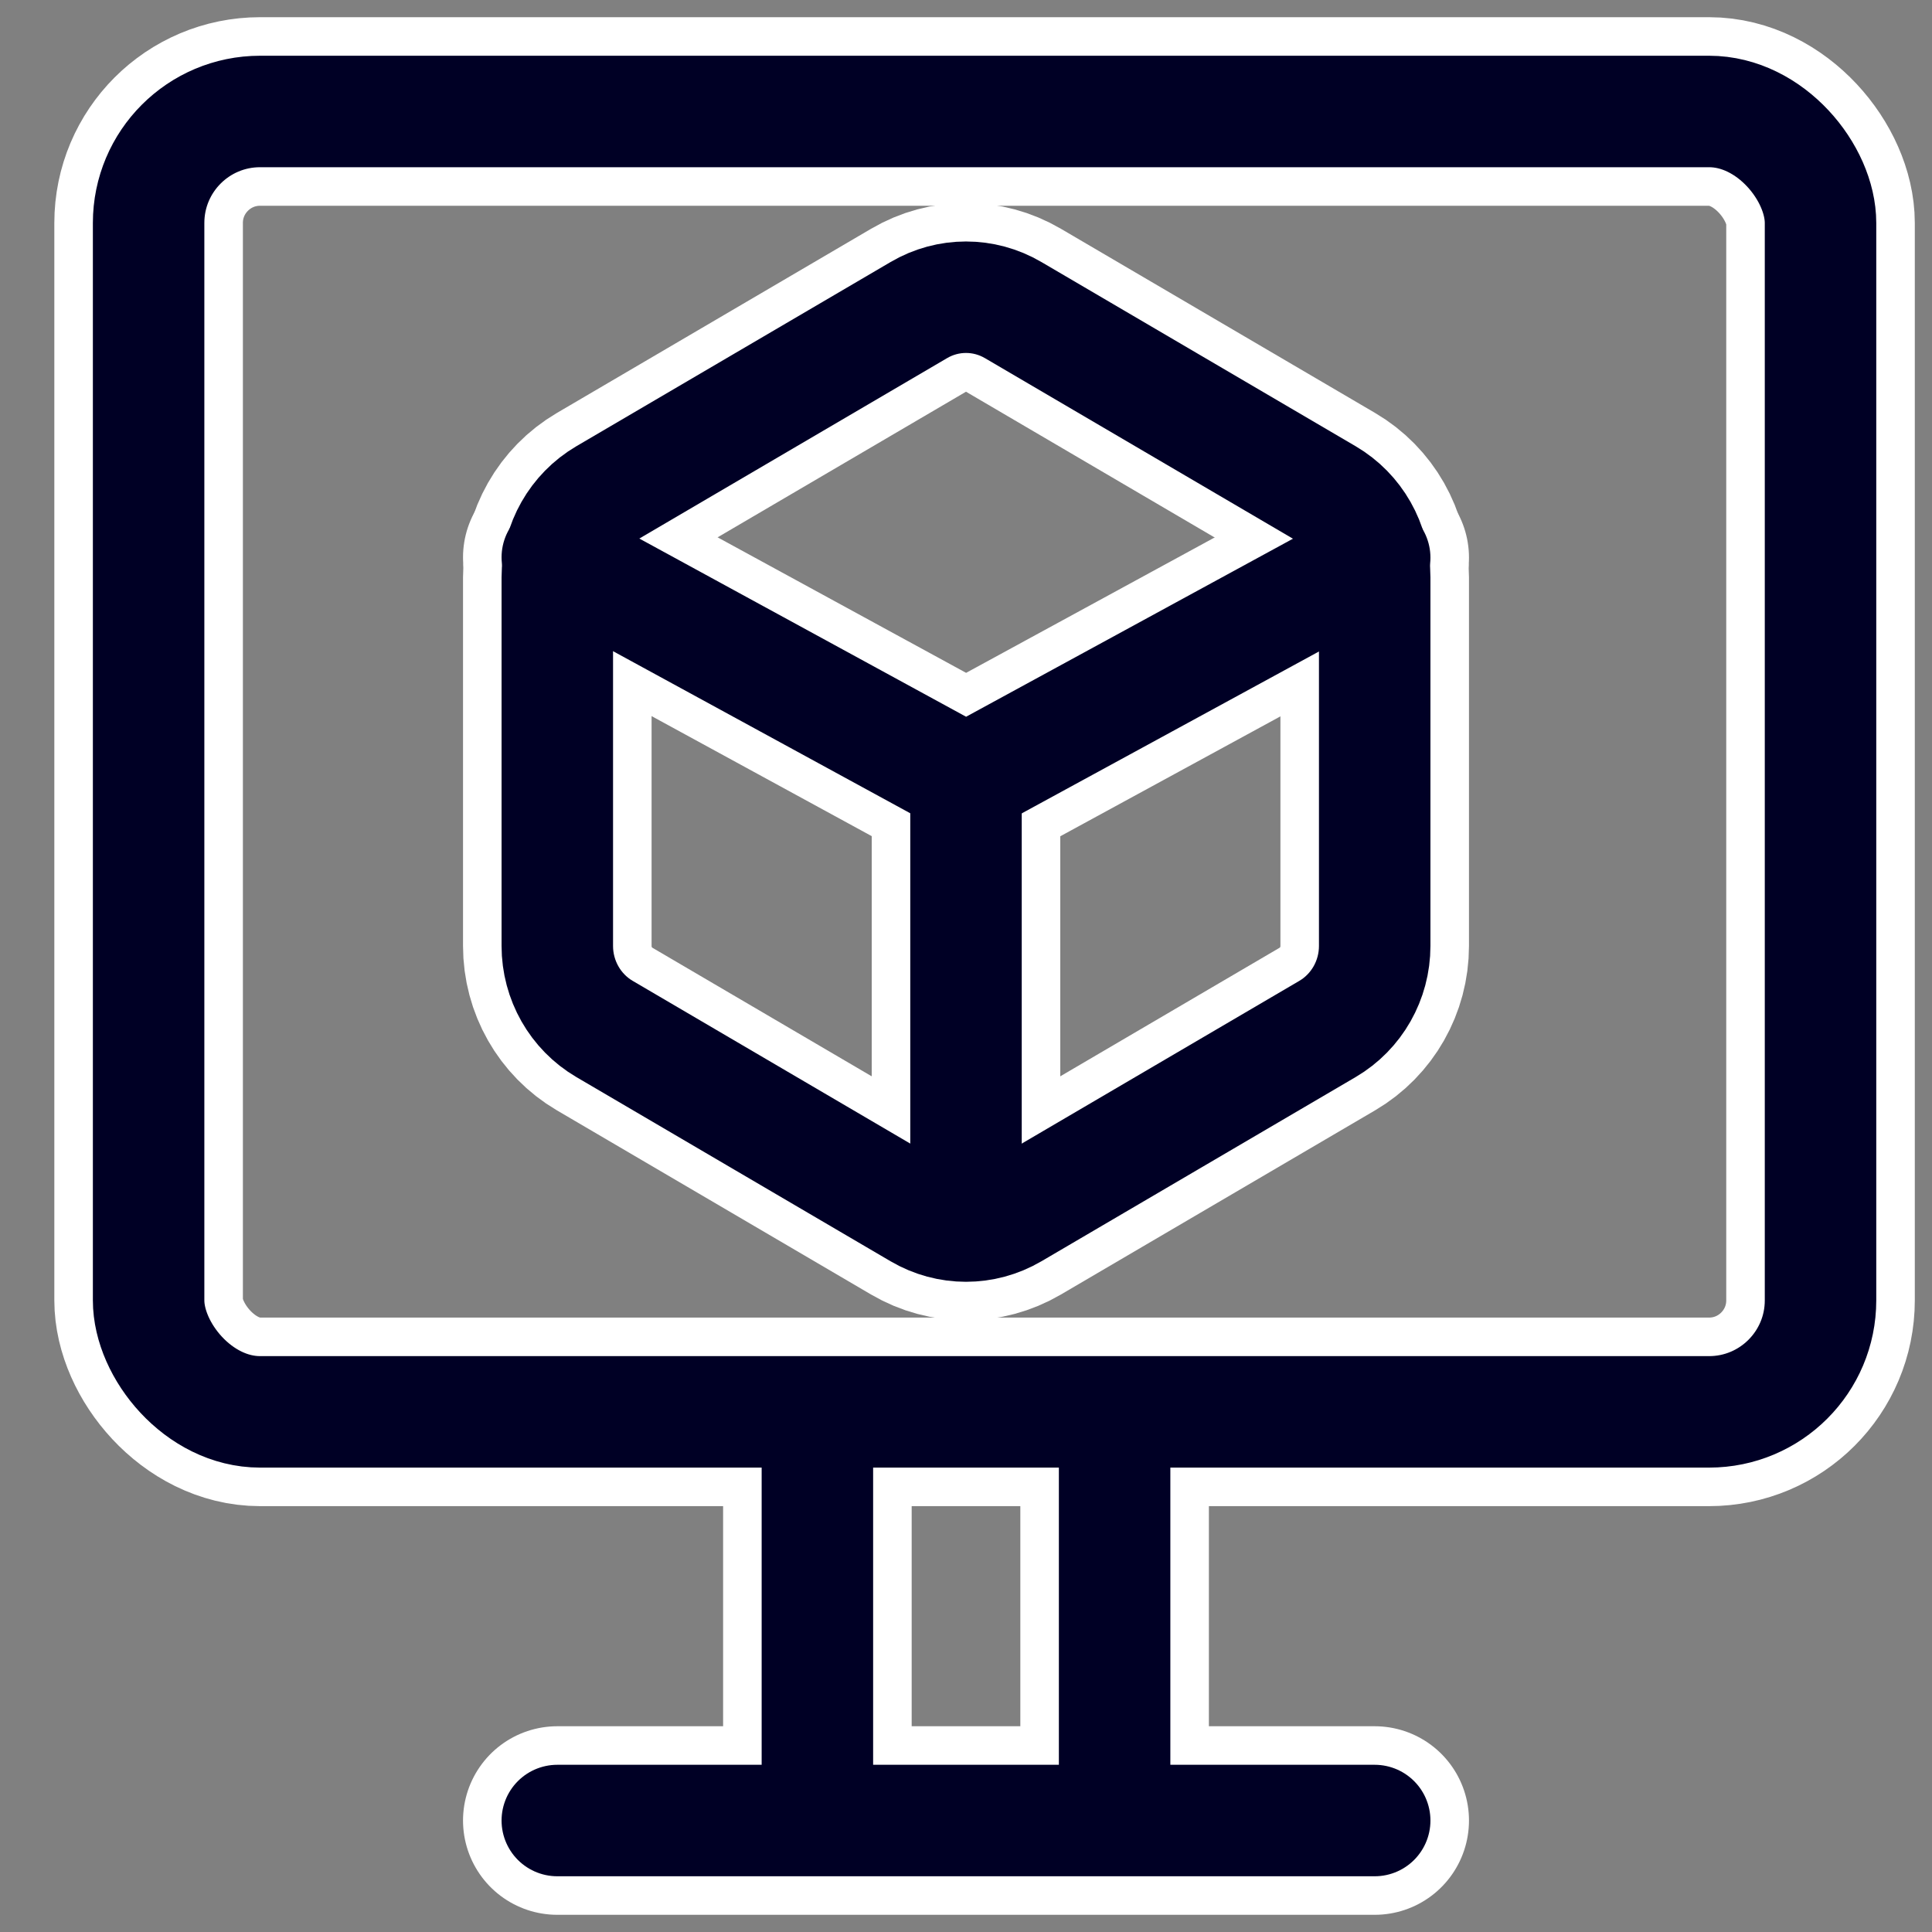 <svg width="50" height="50" viewBox="0 0 50 50" fill="none" xmlns="http://www.w3.org/2000/svg">
<rect x="0" y="0" width="50" height="50" fill="#808080" stroke="none"/>
<rect x="3.846" y="2.885" width="43.269" height="33.654" rx="2.885" stroke="white" stroke-width="4.88"/>
<path d="M21.154 37.5L21.154 46.154" stroke="white" stroke-width="4.88" stroke-linecap="round"/>
<path d="M28.846 37.5L28.846 46.154" stroke="white" stroke-width="4.88" stroke-linecap="round"/>
<path d="M14.423 47.115L35.577 47.115" stroke="white" stroke-width="4.88" stroke-linecap="round"/>
<path d="M35.577 14.432L25.002 20.192L14.423 14.423" stroke="white" stroke-width="4.88" stroke-linecap="round" stroke-linejoin="round"/>
<path d="M25 20.192V30.769" stroke="white" stroke-width="4.88" stroke-linecap="round" stroke-linejoin="round"/>
<path d="M23.779 8.025C24.534 7.581 25.465 7.581 26.221 8.025L34.356 12.794C35.111 13.237 35.577 14.056 35.577 14.942V24.481C35.577 25.367 35.111 26.186 34.356 26.629L26.221 31.398C25.465 31.841 24.534 31.841 23.779 31.398L15.644 26.629C14.889 26.186 14.423 25.367 14.423 24.481V14.942C14.423 14.056 14.889 13.237 15.644 12.794L23.779 8.025Z" stroke="white" stroke-width="4.88" stroke-linecap="round" stroke-linejoin="round"/>
<rect x="3.846" y="2.885" width="43.269" height="33.654" rx="2.885" stroke="#000025" stroke-width="2.885"/>
<path d="M21.154 37.5L21.154 46.154" stroke="#000025" stroke-width="2.885" stroke-linecap="round"/>
<path d="M28.846 37.5L28.846 46.154" stroke="#000025" stroke-width="2.885" stroke-linecap="round"/>
<path d="M14.423 47.115L35.577 47.115" stroke="#000025" stroke-width="2.885" stroke-linecap="round"/>
<path d="M35.577 14.432L25.002 20.192L14.423 14.423" stroke="#000025" stroke-width="2.885" stroke-linecap="round" stroke-linejoin="round"/>
<path d="M25 20.192V30.769" stroke="#000025" stroke-width="2.885" stroke-linecap="round" stroke-linejoin="round"/>
<path d="M23.779 8.025C24.534 7.581 25.465 7.581 26.221 8.025L34.356 12.794C35.111 13.237 35.577 14.056 35.577 14.942V24.481C35.577 25.367 35.111 26.186 34.356 26.629L26.221 31.398C25.465 31.841 24.534 31.841 23.779 31.398L15.644 26.629C14.889 26.186 14.423 25.367 14.423 24.481V14.942C14.423 14.056 14.889 13.237 15.644 12.794L23.779 8.025Z" stroke="#000025" stroke-width="2.885" stroke-linecap="round" stroke-linejoin="round"/>
</svg>
